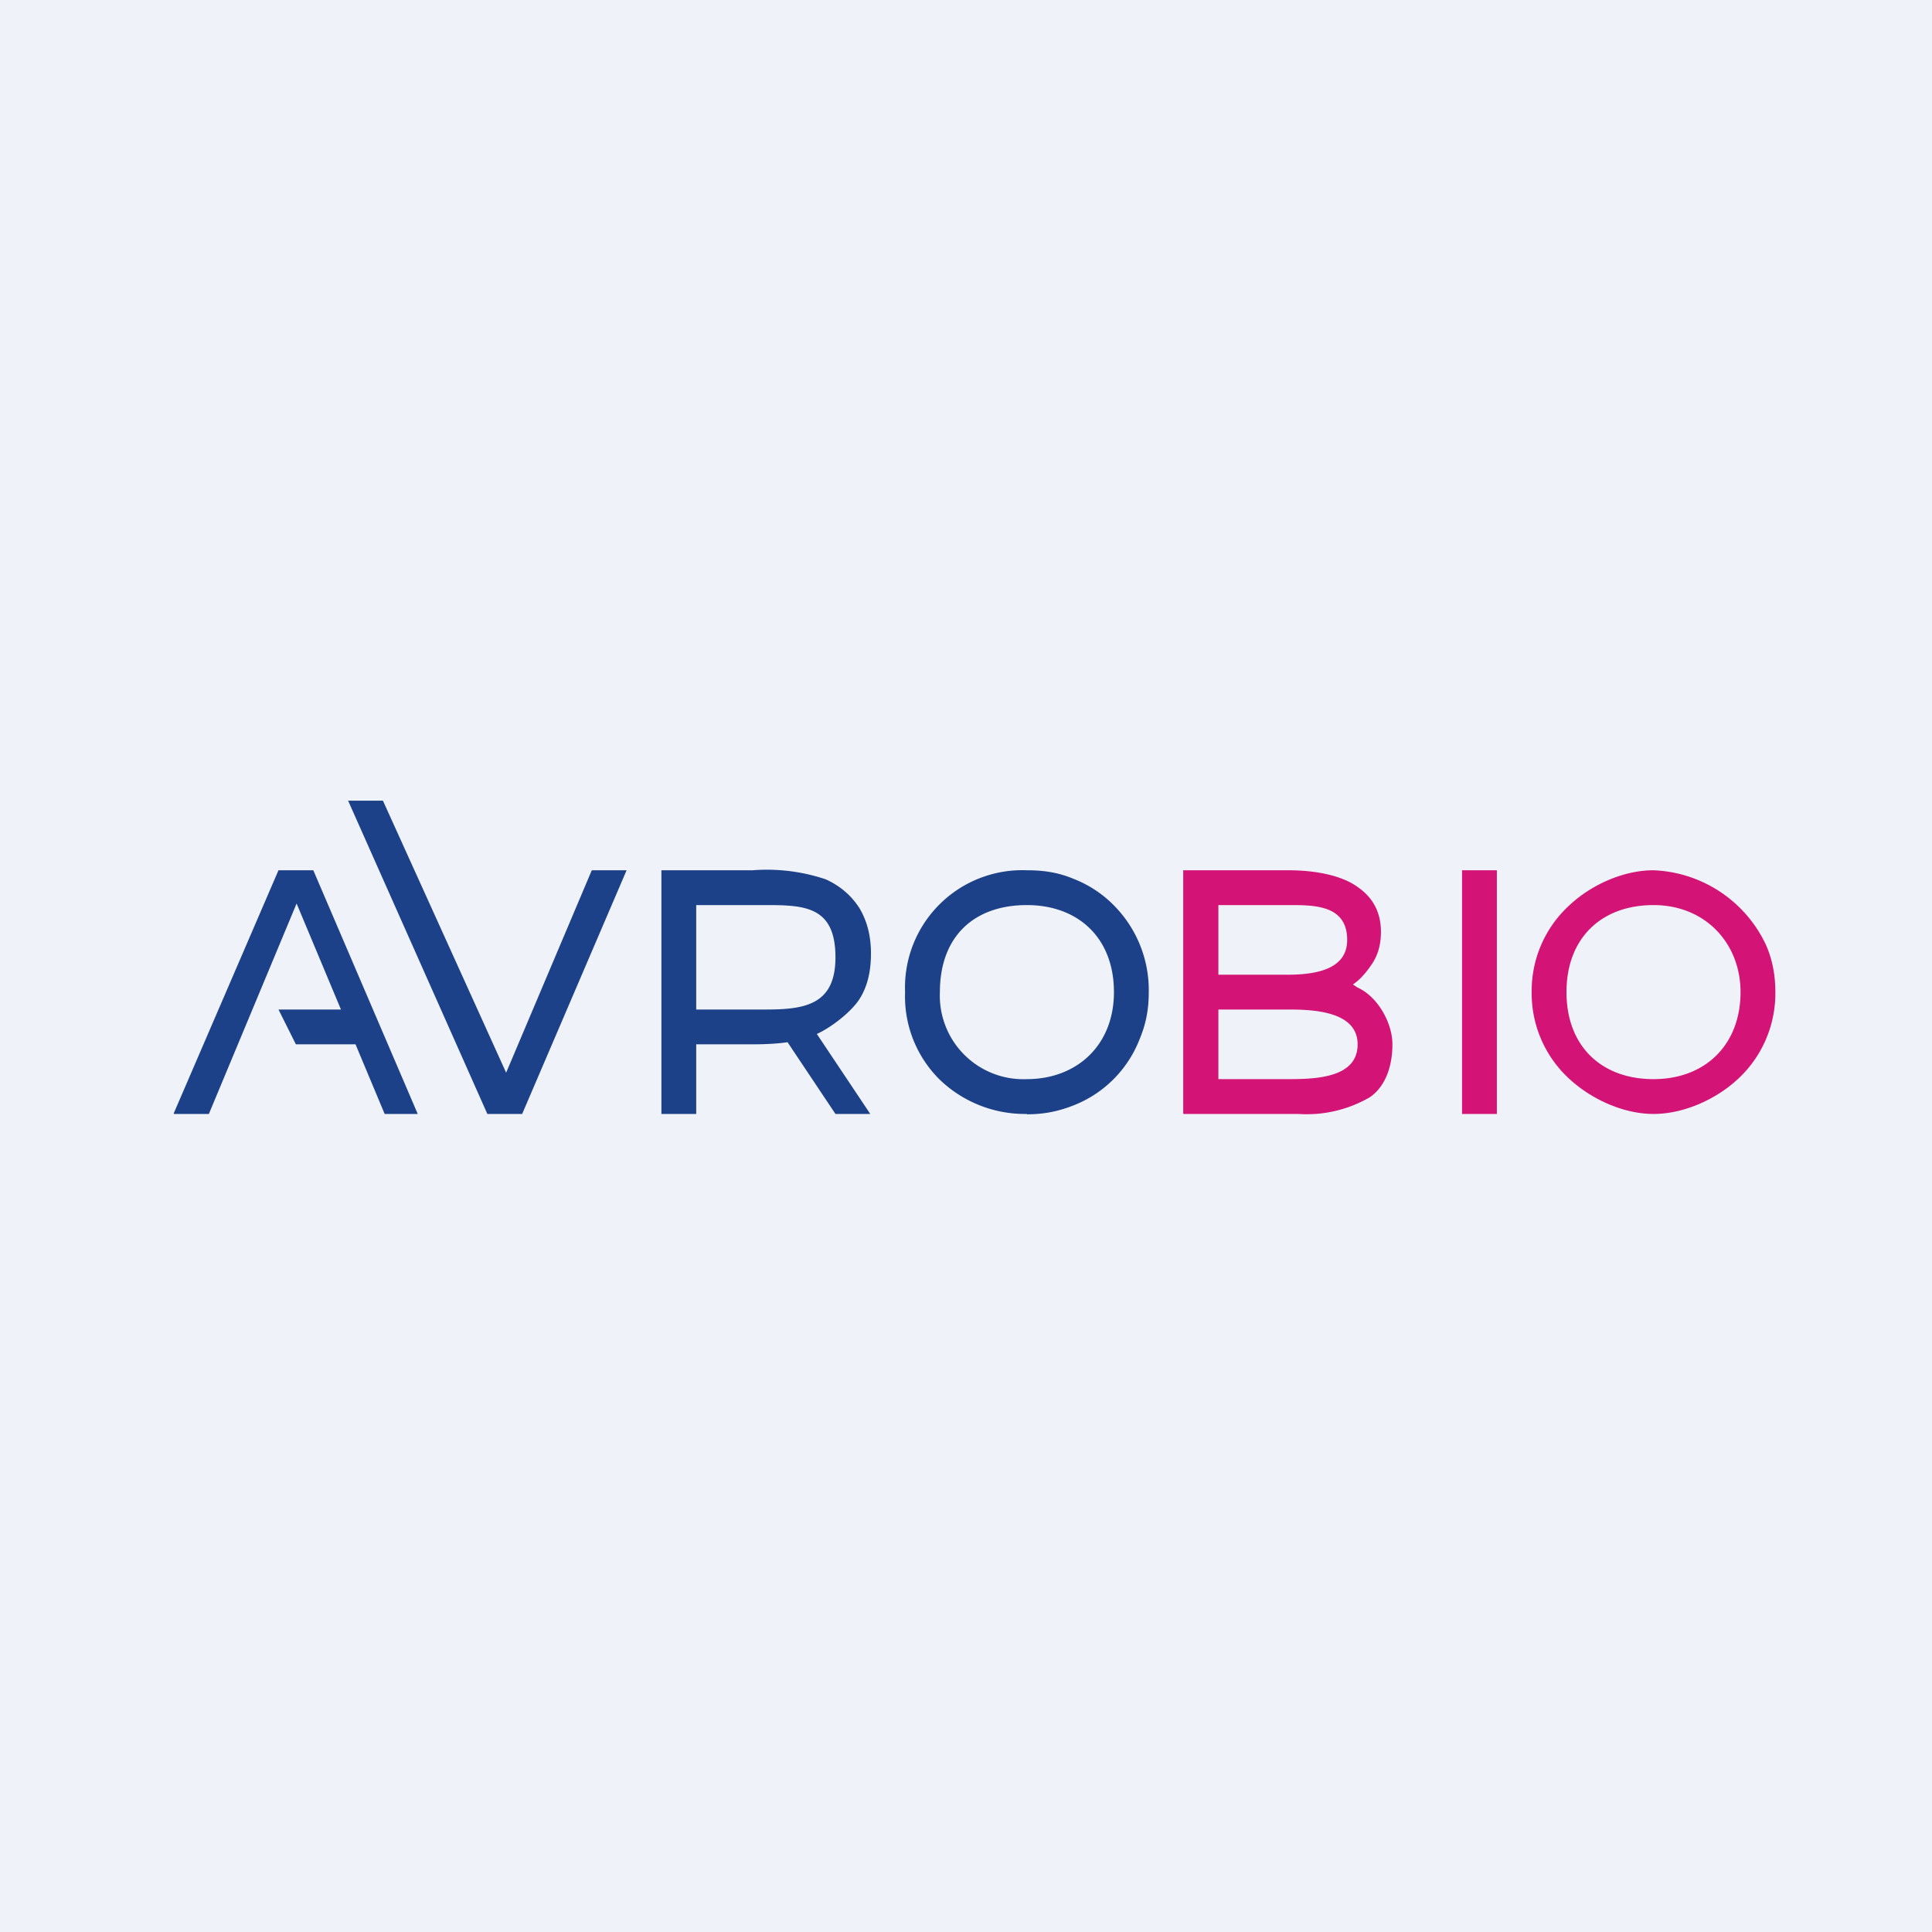 <?xml version="1.0" encoding="UTF-8"?>
<!-- generated by Finnhub -->
<svg viewBox="0 0 55.5 55.5" xmlns="http://www.w3.org/2000/svg">
<path d="M 0,0 H 55.5 V 55.5 H 0 Z" fill="rgb(239, 242, 248)"/>
<path d="M 4.99,31.985 L 8,25 H 9 L 12,32 H 11.05 L 8.33,25.5 H 8.71 L 6,32 H 5 Z M 8.5,30 L 8,29 H 10.5 V 30 H 8.5 Z M 14,32 L 10,23 H 11 L 14.85,31.5 H 14.25 L 17,25 H 18 L 15,32 H 14 Z M 19,32 V 25 H 21.62 A 5.3,5.3 0 0,1 23.72,25.26 C 24.14,25.45 24.46,25.73 24.69,26.09 C 24.91,26.46 25.02,26.89 25.02,27.39 C 25.02,27.9 24.92,28.34 24.69,28.7 C 24.46,29.06 23.89,29.51 23.47,29.7 C 23.05,29.9 22.5,30 21.62,30 H 19.52 L 20,29.5 V 32 H 19 Z M 24,32 L 22.29,29.44 H 23.29 L 25,32 H 24 Z M 20,29.5 L 19.53,29 H 22 C 23.13,29 24,28.86 24,27.5 C 24,26.04 23.12,26 22,26 H 19.53 L 20,25.5 V 29.5 Z M 29.5,32 A 3.53,3.53 0 0,1 26.98,31 A 3.36,3.36 0 0,1 26,28.5 A 3.37,3.37 0 0,1 29.5,25 C 30.01,25 30.42,25.07 30.85,25.25 C 31.28,25.42 31.66,25.67 31.98,25.99 A 3.46,3.46 0 0,1 33,28.5 C 33,29.03 32.91,29.44 32.73,29.87 A 3.34,3.34 0 0,1 30.85,31.75 C 30.42,31.92 30.01,32.01 29.5,32.01 Z M 29.5,31 C 30.92,31 32,30.04 32,28.5 C 32,26.94 30.97,26 29.5,26 C 27.96,26 27,26.92 27,28.5 A 2.4,2.4 0 0,0 29.5,31 Z" fill="rgb(28, 65, 136)"/>
<path d="M 33.99,31.985 V 25 H 37 C 37.83,25 38.56,25.16 39,25.48 C 39.45,25.79 39.67,26.22 39.67,26.77 C 39.67,27.14 39.58,27.45 39.4,27.71 C 39.23,27.96 39,28.24 38.7,28.37 C 38.41,28.51 38.34,28.5 38,28.5 V 28 C 38.41,28 38.69,28.16 39,28.37 C 39.58,28.63 40,29.39 40,30 C 40,30.59 39.82,31.2 39.35,31.52 A 3.6,3.6 0 0,1 37.3,32 H 34 Z M 35,31 H 37 C 37.82,31 39,30.96 39,30 S 37.7,29 37,29 H 35 V 28 H 37 C 38.04,28 38.7,27.73 38.7,27 C 38.7,25.98 37.72,26 37,26 H 35 V 31 Z M 42,32 V 25 H 43 V 32 H 42 Z M 47.5,32 C 46.64,32 45.72,31.58 45.09,31 A 3.33,3.33 0 0,1 44,28.5 A 3.33,3.33 0 0,1 45.09,26 C 45.71,25.42 46.63,25 47.5,25 A 3.73,3.73 0 0,1 50.71,27.1 C 50.91,27.53 51,28 51,28.5 A 3.35,3.35 0 0,1 49.91,31.01 C 49.28,31.59 48.36,32 47.5,32 Z M 47.5,31 C 49,31 50,30 50,28.5 C 50,27.11 49,26 47.5,26 S 45,26.95 45,28.5 S 46,31 47.5,31 Z" fill="rgb(212, 19, 118)"/>
</svg>
